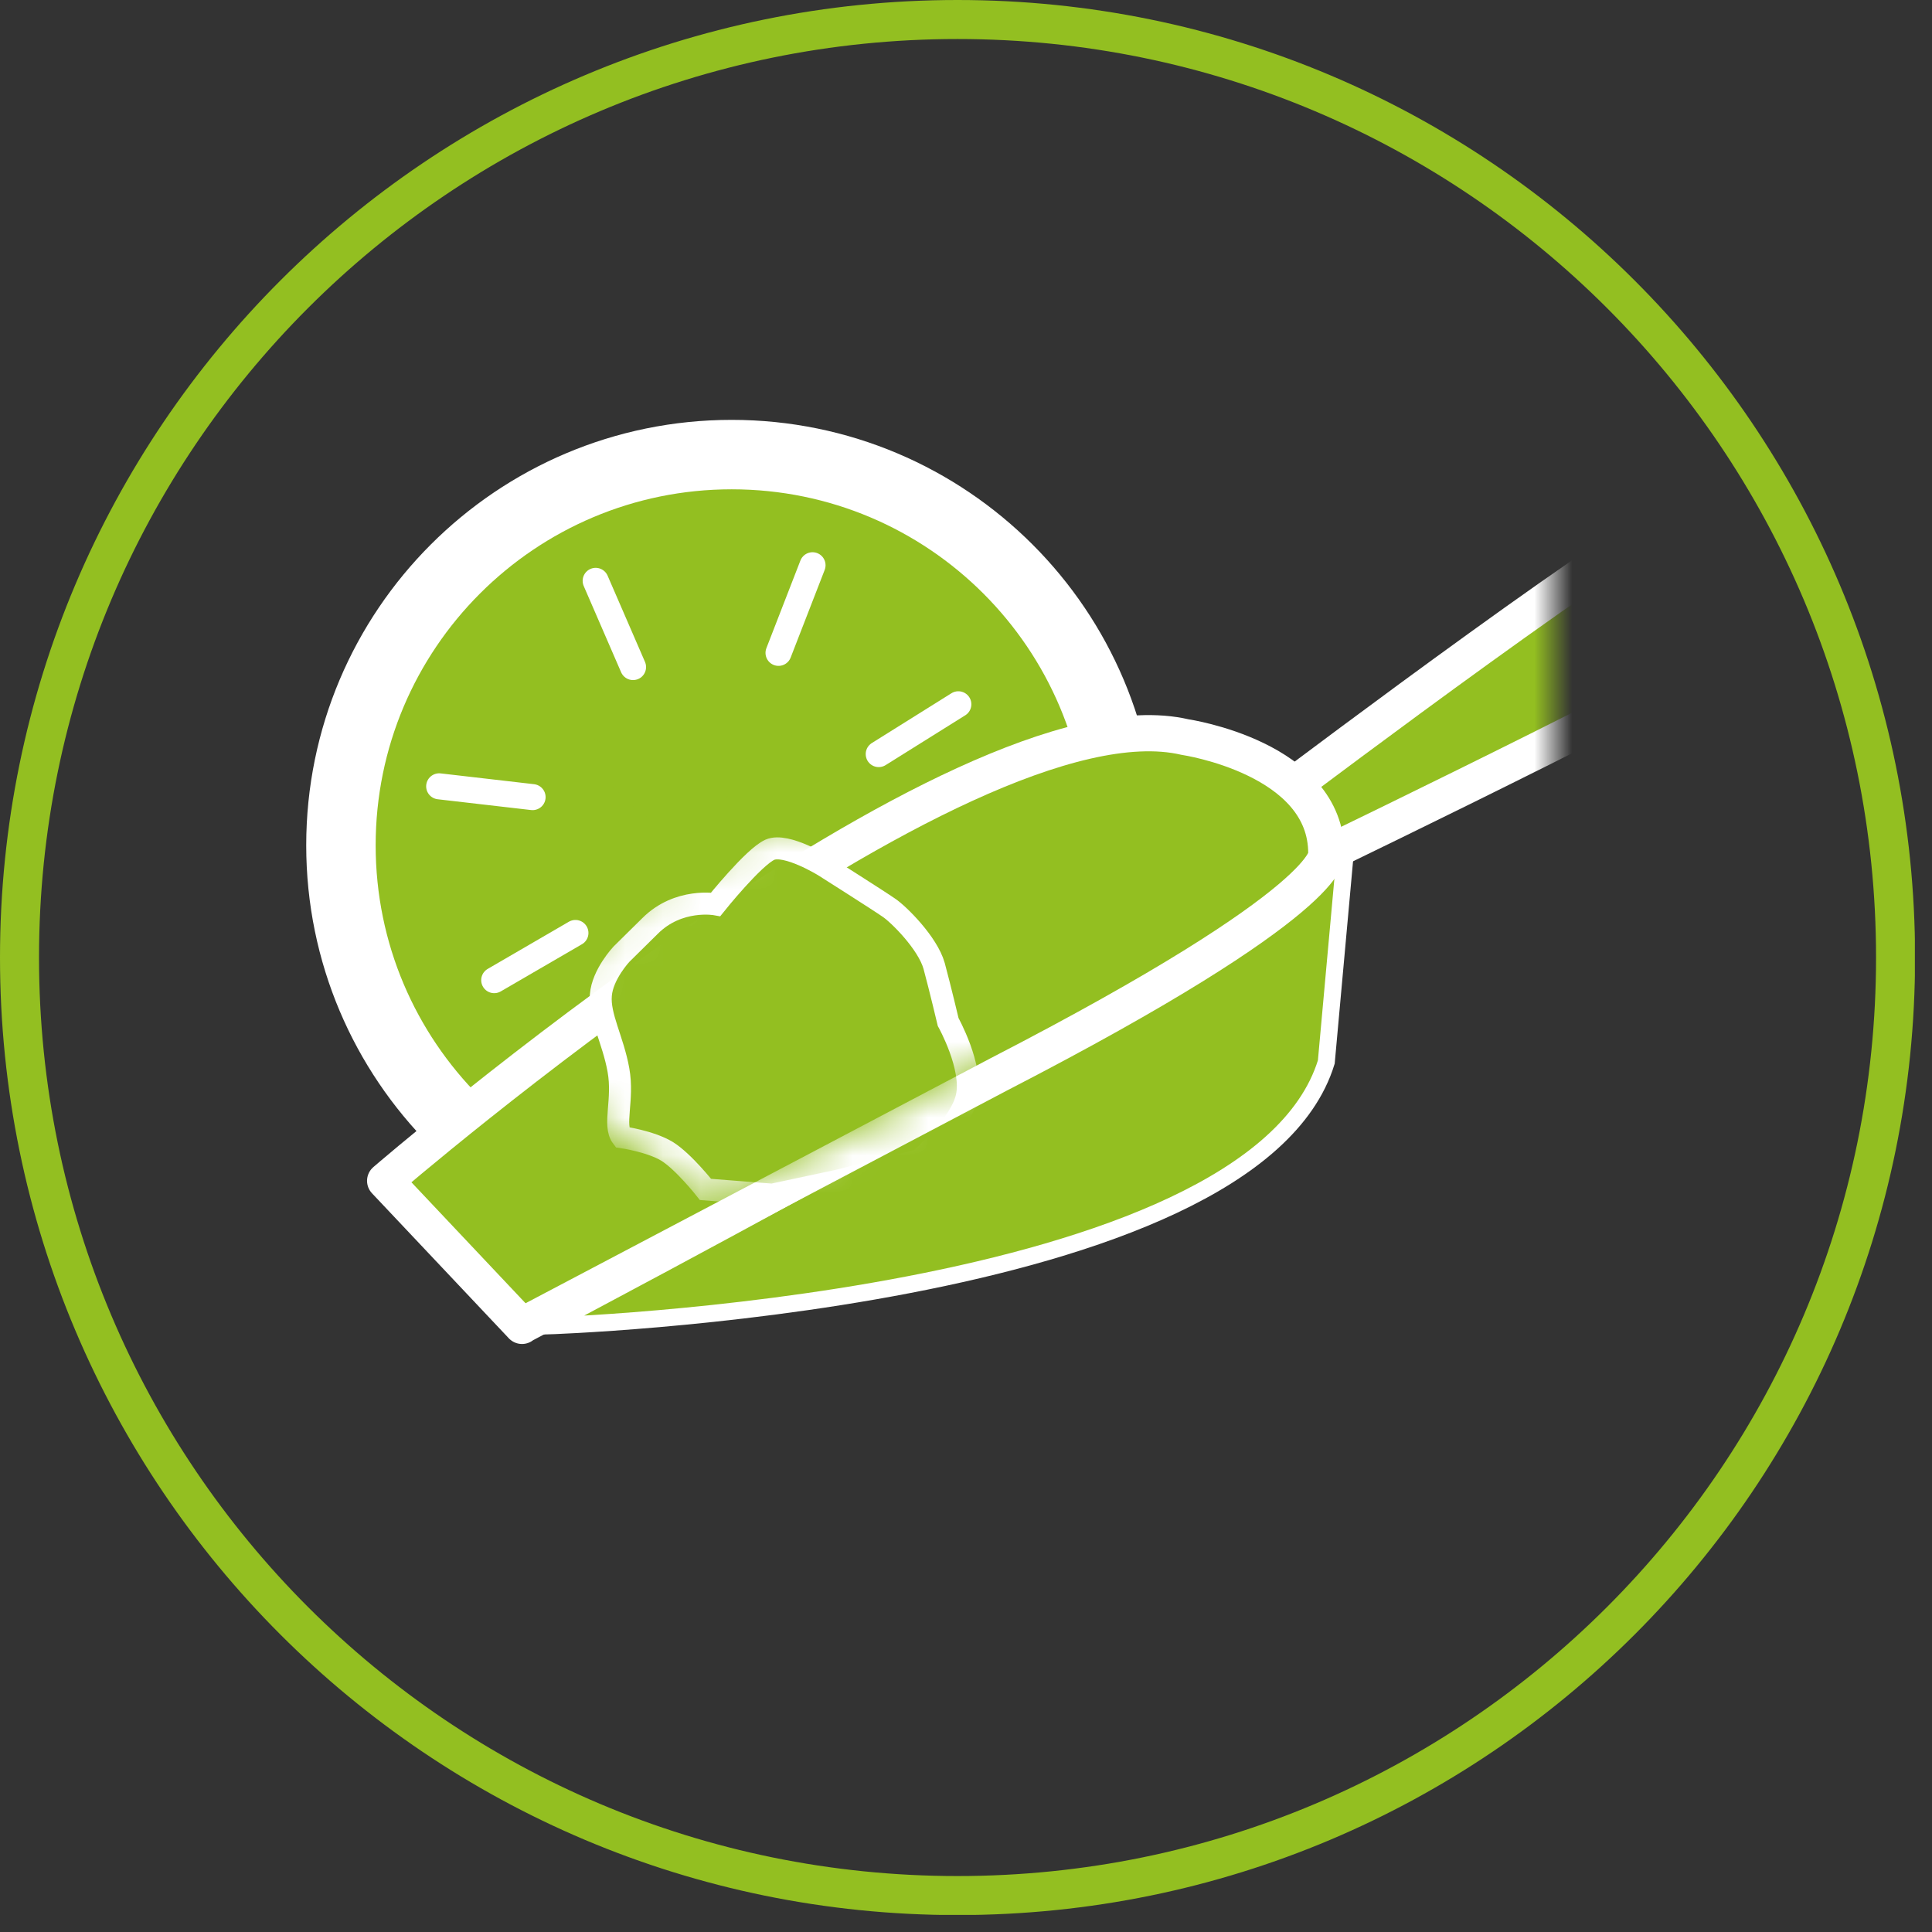 <svg width="51" height="51" viewBox="0 0 51 51" fill="none" xmlns="http://www.w3.org/2000/svg">
<rect x="0" y="0" width="51" height="51" fill="#333333" stroke="none"/>
<g clip-path="url(#clip0_830_55450)">
<path d="M25.276 50.038C38.952 50.038 50.038 38.952 50.038 25.276C50.038 11.601 38.952 0.515 25.276 0.515C11.601 0.515 0.515 11.601 0.515 25.276C0.515 38.952 11.601 50.038 25.276 50.038Z" stroke="#93BF21" stroke-width="1.03" stroke-miterlimit="10"/>
<path d="M19.315 32.629C25.011 32.629 29.629 28.011 29.629 22.315C29.629 16.618 25.011 12 19.315 12C13.618 12 9 16.618 9 22.315C9 28.011 13.618 32.629 19.315 32.629Z" fill="#93BF21" stroke="white" stroke-width="1.833" stroke-miterlimit="10"/>
<path d="M19.647 21.533C19.896 21.454 20.149 21.385 20.403 21.317C20.45 21.306 20.487 21.264 20.498 21.216L20.92 19.288C21.015 18.85 20.413 18.639 20.207 19.035L19.156 21.095C19.125 21.158 19.045 21.184 18.977 21.153L14.149 18.718C14.012 18.649 13.885 18.834 14.002 18.935L17.741 22.151C17.778 22.183 17.825 22.193 17.868 22.177C18.475 22.008 19.04 21.718 19.647 21.528V21.533Z" fill="#93BF21"/>
<path d="M15.724 15.333L16.711 17.609" stroke="white" stroke-width="0.687" stroke-linecap="round" stroke-linejoin="round"/>
<path d="M21.449 14.921L20.551 17.234" stroke="white" stroke-width="0.687" stroke-linecap="round" stroke-linejoin="round"/>
<path d="M25.298 18.591L23.196 19.906" stroke="white" stroke-width="0.687" stroke-linecap="round" stroke-linejoin="round"/>
<path d="M11.593 20.757L14.059 21.042" stroke="white" stroke-width="0.687" stroke-linecap="round" stroke-linejoin="round"/>
<path d="M13.046 25.874L15.19 24.628" stroke="white" stroke-width="0.687" stroke-linecap="round" stroke-linejoin="round"/>
<mask id="mask0_830_55450" style="mask-type:luminance" maskUnits="userSpaceOnUse" x="9" y="13" width="32" height="26">
<path d="M41 13.474H9V38.645H41V13.474Z" fill="white"/>
</mask>
<g mask="url(#mask0_830_55450)">
<path d="M14.435 35.001C14.435 35.001 33.051 34.42 35.011 28.034L35.497 22.674C35.497 22.674 32.391 24.723 28.451 27.168C24.084 29.883 18.131 33.025 14.435 35.001Z" fill="#93BF21" stroke="white" stroke-width="0.449" stroke-miterlimit="10"/>
<path d="M34.16 20.714C34.16 20.714 43.677 13.542 44.691 13.415C44.691 13.415 46.218 13.204 46.915 14.202C47.601 15.206 47.195 15.892 46.635 16.547C46.086 17.202 35.011 22.547 35.011 22.547L34.16 20.719V20.714Z" fill="#93BF21" stroke="white" stroke-width="0.449" stroke-miterlimit="10"/>
<path d="M34.16 20.714C34.16 20.714 43.677 13.542 44.691 13.415C44.691 13.415 46.218 13.204 46.915 14.202C47.601 15.206 47.195 15.892 46.635 16.547C46.086 17.202 35.011 22.547 35.011 22.547L34.16 20.719V20.714Z" fill="#93BF21" stroke="white" stroke-width="0.956" stroke-linejoin="round"/>
<path d="M13.78 35L10.167 31.171C10.167 31.171 25.34 18.073 31.282 19.457C31.282 19.457 35.032 20.006 35.011 22.541C35.011 22.541 35.322 23.74 26.365 28.361L13.774 34.995L13.78 35Z" fill="#93BF21" stroke="white" stroke-width="0.956" stroke-linejoin="round"/>
<mask id="mask1_830_55450" style="mask-type:luminance" maskUnits="userSpaceOnUse" x="12" y="21" width="17" height="11">
<path d="M18.802 31.753C18.802 31.753 25.066 28.668 26.761 27.591C28.462 26.519 29.518 27.332 26.492 24.522C23.471 21.713 24.168 21.903 24.168 21.903L20.635 21.586L16.954 23.471L12.961 27.675L18.802 31.747V31.753Z" fill="white"/>
</mask>
<g mask="url(#mask1_830_55450)">
<path fill-rule="evenodd" clip-rule="evenodd" d="M20.323 22.431C19.89 22.626 18.892 23.872 18.892 23.872C18.892 23.872 17.91 23.693 17.16 24.443L16.405 25.188C16.405 25.188 15.903 25.721 15.861 26.27C15.813 26.825 16.183 27.453 16.325 28.245C16.468 29.032 16.177 29.703 16.421 30.02C16.421 30.02 17.165 30.126 17.604 30.39C18.042 30.659 18.623 31.398 18.623 31.398L20.387 31.536L22.119 31.166L24.263 30.627C24.263 30.627 25.346 29.73 25.52 28.953C25.695 28.172 25.029 26.978 25.029 26.978C25.029 26.978 24.823 26.107 24.659 25.499C24.49 24.892 23.719 24.131 23.466 23.962C23.218 23.788 21.76 22.864 21.76 22.864C21.76 22.864 20.756 22.241 20.323 22.431Z" fill="#93BF21" stroke="white" stroke-width="0.581" stroke-miterlimit="10"/>
</g>
</g>
</g>
<defs>
<clipPath id="clip0_830_55450">
<rect width="50.548" height="50.548" fill="white"/>
</clipPath>
</defs>
</svg>
